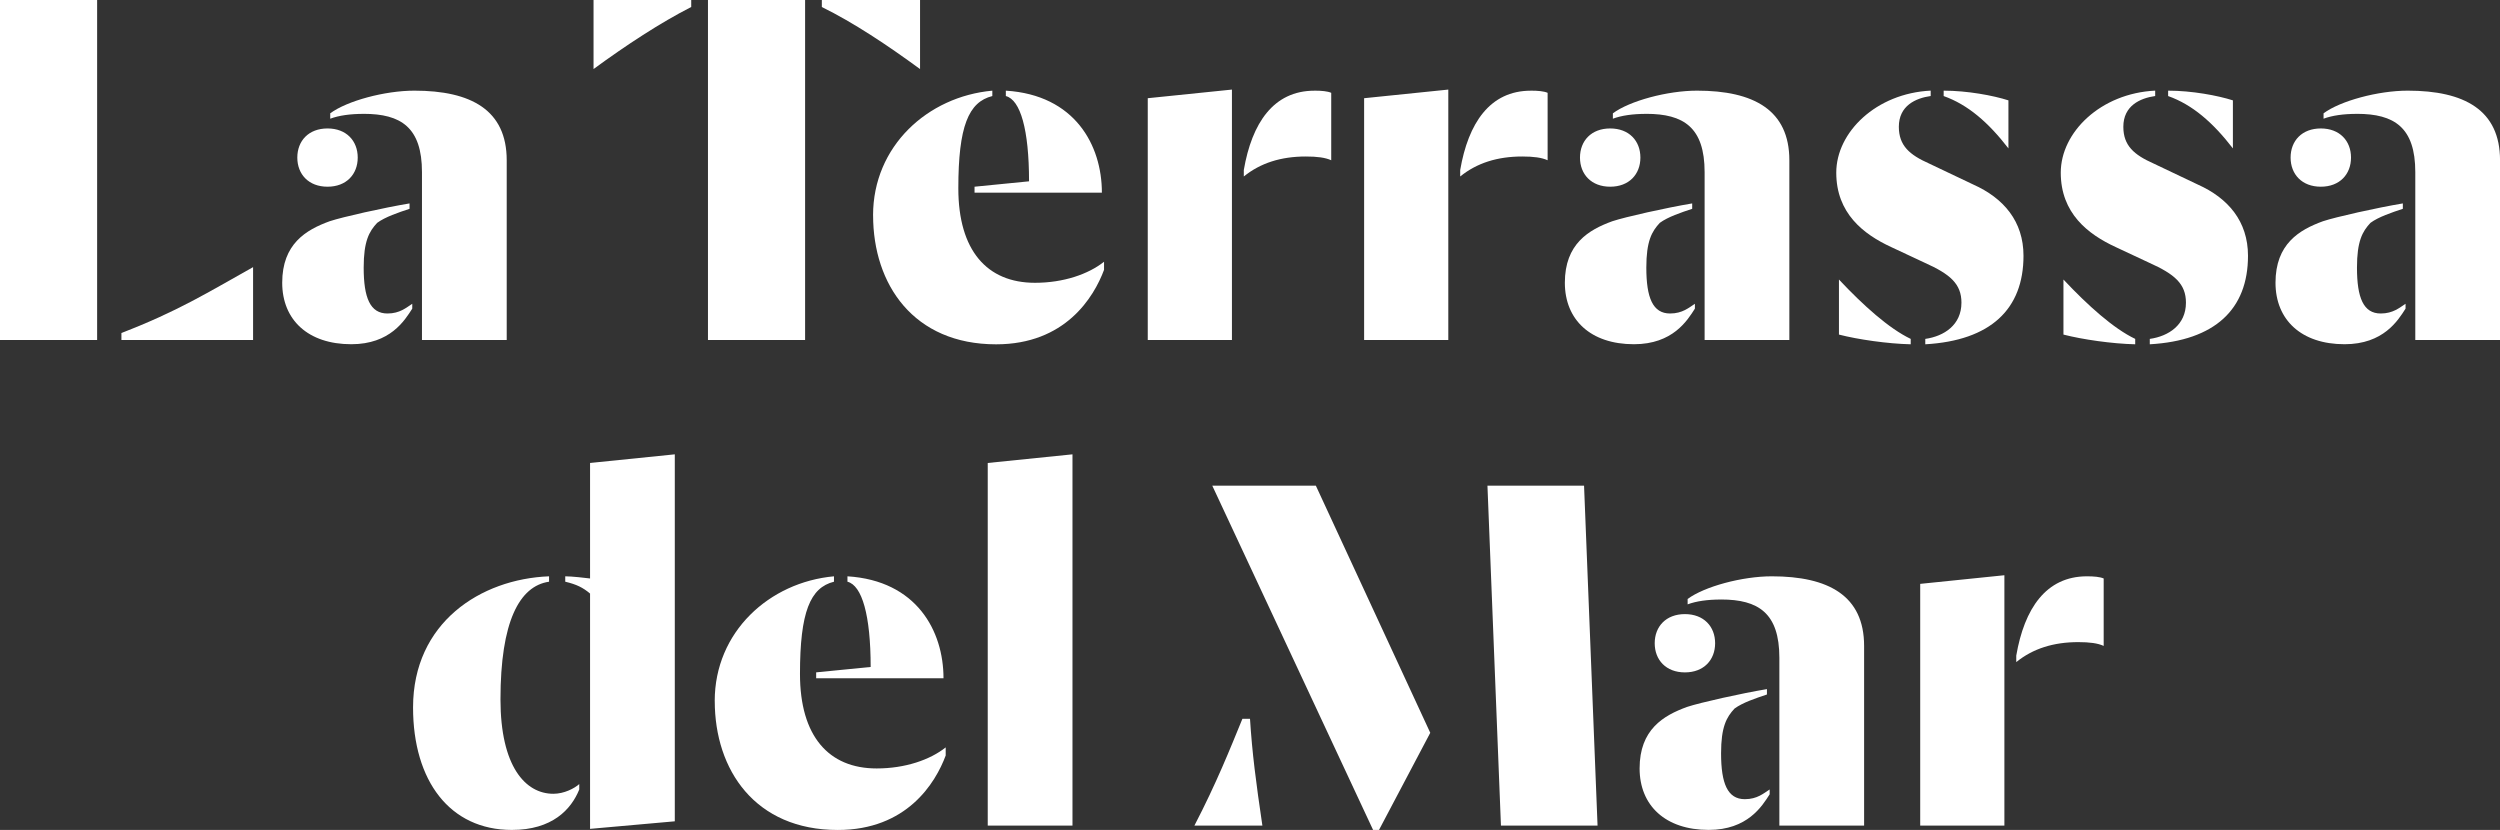 <svg xmlns="http://www.w3.org/2000/svg" id="Capa_2" data-name="Capa 2" viewBox="0 0 811.02 269.24"><rect x="0" y="0" width="811.02" height="269.24" fill="#333333" stroke="none"/><defs><style>      .cls-1 {        fill: #fff;      }    </style></defs><g id="Capa_1-2" data-name="Capa 1"><g><path class="cls-1" d="M31.51,0v110.29H0V0h31.51ZM82.1,86.66v23.63h-42.71v-2.27c18.21-7,28.01-13.13,42.71-21.36Z"></path><path class="cls-1" d="M91.55,91.73c0-12.6,7.7-17.16,15.4-19.96,4.2-1.4,17.51-4.38,25.91-5.78v1.75c-3.68,1.22-7.88,2.63-10.5,4.55-2.62,2.8-4.38,5.95-4.38,14.53,0,9.8,2.1,14.88,7.71,14.88,4.02,0,6.13-1.92,8.05-3.15v1.57c-2.45,3.85-7.18,11.55-19.78,11.55-14.01,0-22.41-7.88-22.41-19.96ZM96.45,51.12c0-5.43,3.67-9.45,9.8-9.45s9.8,4.03,9.8,9.45-3.68,9.45-9.8,9.45-9.8-4.03-9.8-9.45ZM117.98,36.94c-4.37,0-8.05.52-10.85,1.57v-1.75c5.43-4.03,17.69-7.35,27.31-7.35,18.39,0,29.94,6.3,29.94,22.58v58.3h-27.49v-54.45c0-14.53-6.83-18.91-18.91-18.91Z"></path><path class="cls-1" d="M224.24,0v2.27c-9.98,5.08-21.18,12.43-31.69,20.13V0h31.69ZM261.18,0v110.29h-31.51V0h31.51ZM266.61,2.27V0h31.86v22.41c-10.5-7.7-21.53-15.06-31.86-20.13Z"></path><path class="cls-1" d="M283.23,69.85c0-22.41,17.68-38.52,38.69-40.44v1.75c-7.71,1.92-11.03,9.8-11.03,29.94s9.28,30.64,24.86,30.64c9.28,0,17.33-2.8,22.41-6.83v2.63c-3.33,8.93-12.6,24.16-35.01,24.16-26.79,0-39.91-19.43-39.91-41.84ZM333.83,58.82c0-16.81-2.8-26.44-7.53-27.66v-1.75c22.41,1.4,31.16,17.68,31.16,33.09h-41.31v-1.93l17.68-1.75Z"></path><path class="cls-1" d="M399.65,29.06v81.23h-27.31V31.86l27.31-2.8ZM426.43,29.41c2.27,0,4.2.17,5.43.7v21.88c-1.92-.87-4.55-1.22-8.23-1.22-8.06,0-14.71,2.1-20.13,6.48v-2.1c2.62-15.23,9.63-25.73,22.93-25.73Z"></path><path class="cls-1" d="M469.84,29.06v81.23h-27.31V31.86l27.31-2.8ZM496.63,29.41c2.27,0,4.2.17,5.43.7v21.88c-1.92-.87-4.55-1.22-8.23-1.22-8.06,0-14.71,2.1-20.13,6.48v-2.1c2.62-15.23,9.63-25.73,22.93-25.73Z"></path><path class="cls-1" d="M507.65,91.73c0-12.6,7.7-17.16,15.4-19.96,4.2-1.4,17.51-4.38,25.91-5.78v1.75c-3.68,1.22-7.88,2.63-10.5,4.55-2.62,2.8-4.38,5.95-4.38,14.53,0,9.8,2.1,14.88,7.71,14.88,4.02,0,6.13-1.92,8.05-3.15v1.57c-2.45,3.85-7.18,11.55-19.78,11.55-14.01,0-22.41-7.88-22.41-19.96ZM512.56,51.12c0-5.43,3.67-9.45,9.8-9.45s9.8,4.03,9.8,9.45-3.68,9.45-9.8,9.45-9.8-4.03-9.8-9.45ZM534.08,36.94c-4.37,0-8.05.52-10.85,1.57v-1.75c5.43-4.03,17.69-7.35,27.31-7.35,18.39,0,29.94,6.3,29.94,22.58v58.3h-27.49v-54.45c0-14.53-6.83-18.91-18.91-18.91Z"></path><path class="cls-1" d="M636.31,98.21c0-6.13-3.68-9.28-11.9-12.96l-10.85-5.08c-9.11-4.2-17.86-11.03-17.86-24.16s12.95-25.74,30.63-26.61v1.75c-4.9.7-10.33,3.15-10.33,9.98,0,6.13,3.5,9.11,9.8,11.91l14.36,6.83c9.8,4.38,16.28,11.9,16.28,23.11,0,17.33-10.68,27.49-31.86,28.71v-1.75c6.13-.87,11.73-4.55,11.73-11.73ZM596.57,108.54v-17.86c7.88,8.4,16.28,15.93,23.28,19.26v1.75c-7.53-.17-17.16-1.57-23.28-3.15ZM630.54,31.16v-1.75c7.7,0,16.11,1.58,21.01,3.15v15.58c-6.48-8.4-13.13-14.18-21.01-16.98Z"></path><path class="cls-1" d="M709.14,98.21c0-6.13-3.68-9.28-11.9-12.96l-10.85-5.08c-9.11-4.2-17.86-11.03-17.86-24.16s12.95-25.74,30.63-26.61v1.75c-4.9.7-10.33,3.15-10.33,9.98,0,6.13,3.5,9.11,9.8,11.91l14.36,6.83c9.8,4.38,16.28,11.9,16.28,23.11,0,17.33-10.68,27.49-31.86,28.71v-1.75c6.13-.87,11.73-4.55,11.73-11.73ZM669.4,108.54v-17.86c7.88,8.4,16.28,15.93,23.28,19.26v1.75c-7.53-.17-17.16-1.57-23.28-3.15ZM703.36,31.16v-1.75c7.7,0,16.11,1.58,21.01,3.15v15.58c-6.48-8.4-13.13-14.18-21.01-16.98Z"></path><path class="cls-1" d="M738.19,91.73c0-12.6,7.7-17.16,15.4-19.96,4.2-1.4,17.51-4.38,25.91-5.78v1.75c-3.68,1.22-7.88,2.63-10.5,4.55-2.62,2.8-4.38,5.95-4.38,14.53,0,9.8,2.1,14.88,7.71,14.88,4.02,0,6.13-1.92,8.05-3.15v1.57c-2.45,3.85-7.18,11.55-19.78,11.55-14.01,0-22.41-7.88-22.41-19.96ZM743.09,51.12c0-5.43,3.68-9.45,9.8-9.45s9.8,4.03,9.8,9.45-3.68,9.45-9.8,9.45-9.8-4.03-9.8-9.45ZM764.63,36.94c-4.37,0-8.05.52-10.85,1.57v-1.75c5.43-4.03,17.69-7.35,27.31-7.35,18.39,0,29.94,6.3,29.94,22.58v58.3h-27.49v-54.45c0-14.53-6.83-18.91-18.91-18.91Z"></path><g><path class="cls-1" d="M134,229.5c0-27.49,21.88-41.66,44.12-42.54v1.75c-9.63,1.4-15.76,12.95-15.76,38.17,0,21.71,8.05,30.63,17.16,30.63,3.5,0,6.83-1.75,8.4-3.15v1.75c-2.62,6.48-8.75,13.13-21.88,13.13-20.13,0-32.04-15.93-32.04-39.74ZM183.37,188.71v-1.75c2.1,0,6.65.52,8.05.7v-37.47l27.49-2.8v119.05l-27.49,2.45v-76.33c-2.27-1.93-4.38-2.98-8.05-3.85Z"></path><path class="cls-1" d="M231.86,227.4c0-22.41,17.68-38.52,38.69-40.44v1.75c-7.71,1.92-11.03,9.8-11.03,29.94s9.28,30.64,24.86,30.64c9.28,0,17.33-2.8,22.41-6.83v2.63c-3.32,8.93-12.6,24.16-35.01,24.16-26.79,0-39.91-19.43-39.91-41.84ZM282.45,216.37c0-16.81-2.8-26.44-7.53-27.66v-1.75c22.41,1.4,31.16,17.68,31.16,33.08h-41.31v-1.92l17.68-1.75Z"></path><path class="cls-1" d="M347.92,147.39v120.45h-27.49v-117.65l27.49-2.8Z"></path><path class="cls-1" d="M403.06,233.18h2.45c.7,11.03,1.92,20.48,4.02,34.66h-22.06c7.18-13.83,11.56-24.86,15.58-34.66ZM426.87,157.55l37.12,80.18-16.63,31.51h-1.92l-52.17-111.69h33.61ZM513.88,157.55l4.38,110.29h-31.34l-4.38-110.29h31.34Z"></path><path class="cls-1" d="M531.9,249.29c0-12.61,7.7-17.16,15.4-19.96,4.2-1.4,17.51-4.38,25.91-5.78v1.75c-3.68,1.23-7.88,2.63-10.5,4.55-2.62,2.8-4.38,5.95-4.38,14.53,0,9.8,2.1,14.88,7.71,14.88,4.02,0,6.13-1.92,8.05-3.15v1.57c-2.45,3.85-7.18,11.55-19.78,11.55-14.01,0-22.41-7.88-22.41-19.96ZM536.8,208.67c0-5.43,3.68-9.45,9.8-9.45s9.8,4.02,9.8,9.45-3.68,9.46-9.8,9.46-9.8-4.03-9.8-9.46ZM558.33,194.49c-4.37,0-8.05.52-10.85,1.57v-1.75c5.43-4.03,17.69-7.35,27.31-7.35,18.39,0,29.94,6.3,29.94,22.58v58.3h-27.49v-54.45c0-14.53-6.83-18.91-18.91-18.91Z"></path><path class="cls-1" d="M650.24,186.61v81.23h-27.31v-78.43l27.31-2.8ZM677.02,186.96c2.27,0,4.2.17,5.43.7v21.88c-1.92-.88-4.55-1.23-8.23-1.23-8.06,0-14.71,2.1-20.13,6.48v-2.1c2.62-15.23,9.63-25.73,22.93-25.73Z"></path></g></g></g></svg>